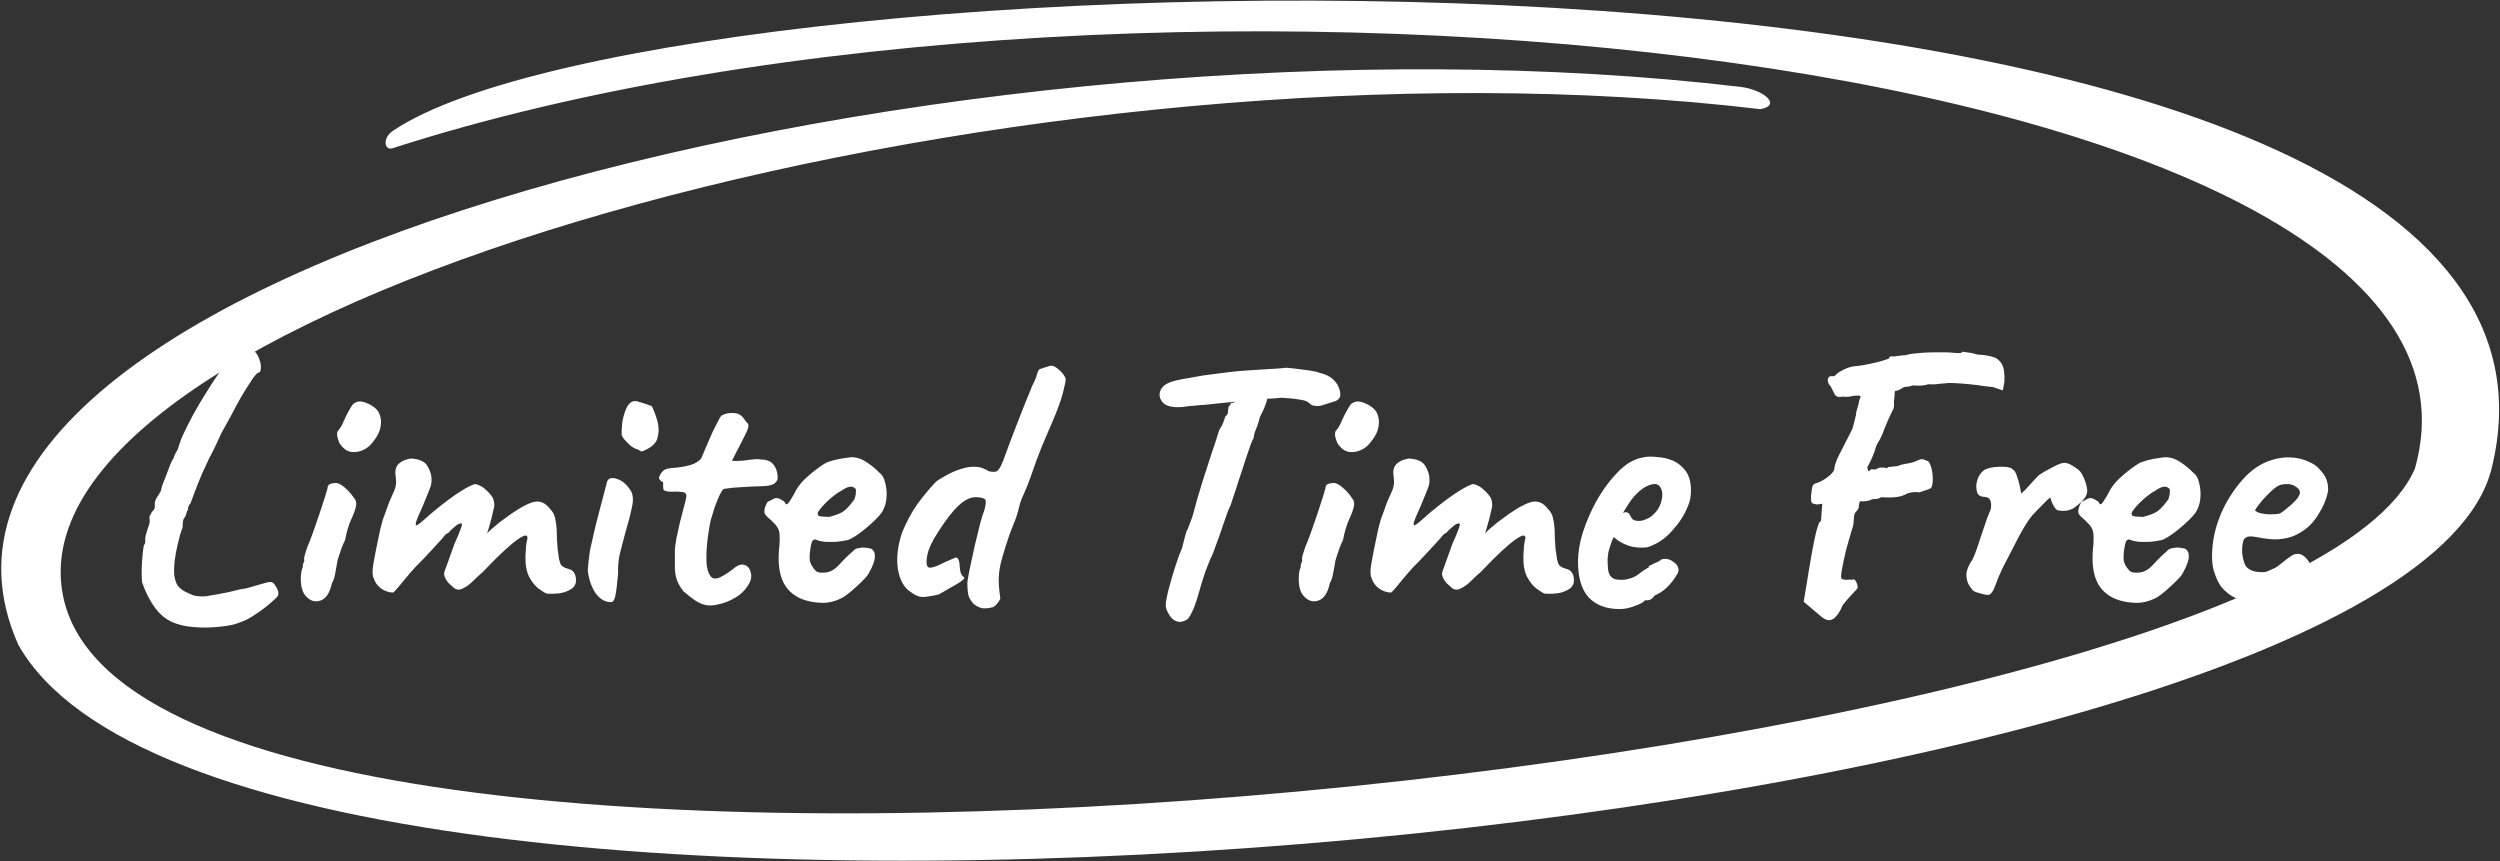 <svg width="1054" height="363" viewBox="0 0 1054 363" fill="none" xmlns="http://www.w3.org/2000/svg">
<rect x="0" y="0" width="1054" height="363" fill="#333333" stroke="none"/>
<path d="M7.75 271.891C102.407 439.186 1011.95 352.869 1050.44 197.587C1111.1 -47.126 283.534 -24.88 165.581 55.208C161.212 58.175 161.927 63.654 165.581 62.475C485.23 -40.601 1067.44 24.508 1018.12 197.587C961.241 329.436 29.368 423.761 25.59 242.228C23.102 122.703 440.315 10.122 742.125 46.013C751.149 44.53 744.045 38.044 734.149 36.669C410.512 -1.635 -63.684 112.277 7.75 271.891Z" fill="white"/>
<path d="M75.903 263.403C71.793 262.375 68.453 260.217 65.884 256.929C63.418 253.743 61.414 249.89 59.873 245.368C59.77 244.032 59.718 242.183 59.718 239.819C59.821 237.456 59.975 235.246 60.181 233.191C60.386 231.136 60.592 229.954 60.797 229.646C61.106 229.44 61.26 228.824 61.26 227.796C61.157 227.385 61.209 226.717 61.414 225.792C61.722 224.765 62.031 223.737 62.339 222.709C62.853 221.476 63.11 220.5 63.11 219.781C63.11 218.959 63.058 218.342 62.956 217.931C62.956 217.931 63.11 217.623 63.418 217.006C63.726 216.287 64.086 215.722 64.497 215.311C65.114 214.694 65.37 214.078 65.268 213.461C65.268 212.844 65.268 212.536 65.268 212.536C65.165 212.125 65.268 211.56 65.576 210.841C65.884 210.121 66.192 209.556 66.501 209.145C66.706 208.939 66.963 208.528 67.271 207.912C67.683 207.193 67.888 206.833 67.888 206.833C67.888 206.525 68.094 205.703 68.505 204.367C69.018 203.031 69.584 201.592 70.2 200.051C70.817 198.407 71.382 196.917 71.896 195.581C72.512 194.245 72.975 193.371 73.283 192.96V192.652C73.694 191.624 74.259 190.545 74.978 189.415C75.081 188.901 75.338 188.079 75.749 186.949C76.16 185.716 76.623 184.534 77.136 183.403C78.267 180.937 79.654 178.163 81.298 175.08C83.045 171.894 84.895 168.76 86.847 165.677C88.8 162.492 90.65 159.666 92.396 157.2C94.246 154.631 95.839 152.729 97.175 151.496C98.922 149.544 100.669 148.157 102.416 147.335C104.265 146.41 105.961 146.718 107.502 148.259C108.222 148.979 108.838 150.058 109.352 151.496C109.866 152.832 110.071 154.117 109.968 155.35C109.968 156.48 109.557 157.097 108.735 157.2C108.016 157.611 107.04 158.792 105.807 160.745C104.574 162.594 103.186 164.804 101.645 167.373C100.206 169.942 98.767 172.614 97.329 175.388C95.89 178.06 94.554 180.475 93.321 182.633C91.985 185.613 90.752 188.233 89.622 190.494C88.492 192.652 87.926 193.731 87.926 193.731C87.824 194.039 87.721 194.296 87.618 194.502C87.515 194.707 87.412 194.913 87.31 195.118C85.768 198.304 84.484 201.232 83.456 203.904C82.429 206.473 81.401 209.196 80.373 212.074C79.757 212.793 79.397 213.512 79.294 214.232C79.192 214.951 79.14 215.311 79.14 215.311C78.935 215.208 78.781 215.465 78.678 216.081C78.575 216.595 78.37 217.212 78.061 217.931C77.547 218.342 77.239 219.01 77.136 219.935C77.034 220.757 76.982 221.579 76.982 222.401C76.263 224.251 75.595 226.512 74.978 229.183C74.362 231.752 73.9 234.27 73.591 236.736C73.386 239.1 73.334 240.949 73.437 242.285C73.643 244.032 74.105 245.522 74.824 246.755C75.646 247.886 76.777 248.811 78.215 249.53C79.346 250.044 80.373 250.506 81.298 250.917C82.223 251.225 83.045 251.38 83.764 251.38C84.587 251.482 85.614 251.482 86.847 251.38C88.183 251.174 89.981 250.866 92.242 250.455H92.088C93.424 250.249 94.811 249.992 96.25 249.684C97.791 249.273 99.23 248.913 100.566 248.605C101.799 248.4 102.981 248.194 104.111 247.989C105.241 247.68 106.115 247.423 106.731 247.218C108.992 246.601 110.791 246.087 112.126 245.676C113.565 245.265 114.541 245.265 115.055 245.676C115.569 246.087 116.134 246.858 116.751 247.989C117.367 249.119 117.521 250.146 117.213 251.071C117.008 251.585 115.98 252.613 114.13 254.154C112.281 255.798 110.174 257.391 107.81 258.933C105.447 260.577 103.289 261.707 101.337 262.324C99.281 263.248 96.507 263.865 93.013 264.173C89.622 264.584 86.334 264.687 83.148 264.482C79.962 264.276 77.547 263.916 75.903 263.403ZM129.012 251.38C128.19 250.558 127.573 249.324 127.162 247.68C126.854 246.036 126.751 244.443 126.854 242.902C126.957 241.258 127.214 240.025 127.625 239.202C127.625 238.38 127.728 237.764 127.933 237.353C128.241 236.839 128.344 236.377 128.241 235.966C128.139 235.554 128.241 234.835 128.55 233.808C128.858 232.78 129.166 231.804 129.474 230.879C130.194 229.235 131.016 227.128 131.941 224.559C132.866 221.887 133.79 219.216 134.715 216.544C135.64 213.769 136.411 211.406 137.027 209.453C137.644 207.398 138.004 206.165 138.106 205.754C138.106 204.521 138.928 203.853 140.573 203.75C141.806 203.339 143.296 203.853 145.043 205.291C146.79 206.73 148.177 208.272 149.205 209.916C150.027 210.738 150.335 211.817 150.129 213.153C149.924 214.489 149.256 216.39 148.126 218.856C147.714 219.678 147.201 221.065 146.584 223.018C146.07 224.867 145.711 226.409 145.505 227.642C145.094 228.464 144.58 229.646 143.964 231.187C143.45 232.626 142.988 234.013 142.576 235.349C142.371 235.863 142.165 236.839 141.96 238.278C141.754 239.614 141.497 241.001 141.189 242.439C140.881 243.878 140.47 245.008 139.956 245.831C139.031 250.044 137.387 252.51 135.024 253.229C132.763 253.949 130.759 253.332 129.012 251.38ZM145.659 189.569C144.529 188.747 143.655 187.771 143.039 186.64C142.525 185.407 142.217 184.328 142.114 183.403C142.114 182.479 142.217 181.913 142.422 181.708C143.45 180.578 144.323 179.088 145.043 177.238C145.865 175.388 146.738 173.693 147.663 172.151C147.869 171.843 148.126 171.432 148.434 170.918C148.845 170.302 149.256 169.942 149.667 169.839C150.9 169.017 152.596 169.068 154.754 169.993C157.014 170.918 158.658 172.203 159.686 173.847C160.611 175.799 160.868 177.803 160.457 179.858C160.149 181.913 159.07 184.071 157.22 186.332C155.678 188.387 153.726 189.723 151.362 190.34C148.999 190.854 147.098 190.597 145.659 189.569ZM230.635 250.301C229.916 250.095 228.786 249.427 227.244 248.297C225.703 247.166 224.316 245.471 223.083 243.21C221.952 240.949 221.438 238.021 221.541 234.424C221.644 231.341 221.849 229.183 222.158 227.95C222.569 226.614 222.415 225.895 221.695 225.792C221.181 225.689 220.154 226.152 218.612 227.179C217.071 228.207 215.067 229.851 212.601 232.112C210.135 234.373 207.155 237.353 203.661 241.052C202.428 242.08 201.04 243.364 199.499 244.906C198.06 246.344 196.57 247.423 195.029 248.143C193.59 248.862 192.306 248.708 191.175 247.68L189.634 246.293C188.915 245.676 188.298 244.854 187.784 243.827C187.27 242.799 187.116 241.926 187.322 241.206L191.638 229.183C192.871 226.512 193.693 224.559 194.104 223.326C194.618 222.093 194.823 221.322 194.721 221.014C194.721 220.706 194.464 220.603 193.95 220.706C193.333 220.808 192.46 221.374 191.33 222.401C190.199 223.326 189.428 224.097 189.017 224.713C188.606 224.713 188.041 225.124 187.322 225.946C186.705 226.768 186.089 227.488 185.472 228.104C184.856 228.721 183.777 229.903 182.235 231.65C180.694 233.294 179.05 235.041 177.303 236.89C175.967 238.123 174.425 239.768 172.678 241.823C170.932 243.878 169.39 245.728 168.054 247.372C166.718 249.016 165.896 249.838 165.588 249.838C163.738 249.735 162.043 249.119 160.501 247.989C159.063 246.858 158.086 245.471 157.573 243.827C156.956 242.696 156.905 240.641 157.419 237.661C157.932 234.578 158.909 229.697 160.347 223.018C160.758 221.476 161.118 220.14 161.426 219.01C161.837 217.88 162.248 216.749 162.659 215.619C163.07 214.489 163.533 213.204 164.047 211.765C164.663 210.327 165.434 208.58 166.359 206.525C166.873 205.086 167.078 203.75 166.975 202.517C166.873 201.181 166.77 200.102 166.667 199.28C166.667 197.739 167.129 196.505 168.054 195.581C169.082 194.656 170.212 194.039 171.445 193.731C172.678 193.32 173.655 193.217 174.374 193.423C177.251 193.731 179.204 194.759 180.231 196.505C181.259 198.252 181.824 199.948 181.927 201.592C182.03 203.134 181.824 204.521 181.31 205.754C180.797 206.987 180.386 208.015 180.077 208.837L178.382 212.999C177.354 215.362 176.583 217.109 176.07 218.239C175.659 219.267 175.402 219.986 175.299 220.397C175.299 220.706 175.299 221.014 175.299 221.322C175.402 221.63 175.864 221.476 176.686 220.86C177.508 220.243 178.484 219.421 179.615 218.393C180.848 217.263 181.978 216.287 183.006 215.465C184.856 213.923 186.808 212.382 188.863 210.841C191.021 209.196 193.128 207.758 195.183 206.525C197.238 205.291 198.934 204.469 200.27 204.058C202.017 204.367 203.609 205.24 205.048 206.679C206.589 208.117 207.566 209.351 207.977 210.378C208.491 211.92 208.542 213.307 208.131 214.54C207.823 215.773 207.566 216.903 207.36 217.931C207.257 218.342 207.052 219.113 206.744 220.243C206.435 221.374 206.127 222.453 205.819 223.48C205.51 224.405 205.356 224.867 205.356 224.867C205.356 224.867 205.665 224.559 206.281 223.943C206.898 223.326 207.72 222.607 208.747 221.785C209.775 220.86 210.803 220.038 211.83 219.318C216.968 215.413 221.027 212.947 224.007 211.92C227.09 210.789 229.711 211.663 231.869 214.54C233.102 215.67 233.872 217.212 234.181 219.164C234.592 221.117 234.797 223.737 234.797 227.025C234.9 228.361 235.003 229.851 235.106 231.495C235.311 233.14 235.517 234.578 235.722 235.811C236.03 237.045 236.287 237.815 236.493 238.123C236.801 238.535 237.366 238.946 238.188 239.357C239.01 239.665 239.781 239.922 240.5 240.127C241.939 240.847 242.71 242.183 242.813 244.135C243.018 245.985 242.299 247.423 240.655 248.451C239.113 249.376 237.469 249.941 235.722 250.146C234.078 250.352 232.382 250.403 230.635 250.301ZM257.508 253.846C255.041 253.846 252.884 252.561 251.034 249.992C249.287 247.321 248.208 244.135 247.797 240.436C247.9 239.614 248.002 238.432 248.105 236.89C248.311 235.349 248.516 233.756 248.722 232.112C249.133 230.16 249.698 227.642 250.417 224.559C251.137 221.476 251.907 218.393 252.729 215.311C253.551 212.125 254.271 209.402 254.887 207.141C255.504 204.778 255.864 203.39 255.966 202.979C256.583 201.541 257.97 201.181 260.128 201.9C262.286 202.62 264.136 204.161 265.677 206.525C266.294 207.347 266.653 208.323 266.756 209.453C266.962 210.584 266.808 212.228 266.294 214.386C265.883 216.544 265.061 219.729 263.828 223.943C262.697 228.053 261.824 231.393 261.207 233.962C260.693 236.428 260.488 239.048 260.591 241.823C260.18 246.55 259.768 249.787 259.357 251.534C258.946 253.178 258.33 253.949 257.508 253.846ZM271.689 189.877C271.278 190.186 270.867 190.34 270.456 190.34C270.147 190.237 269.582 189.929 268.76 189.415C268.041 189.312 267.116 188.85 265.985 188.028C264.958 187.103 264.033 186.178 263.211 185.253C262.492 184.328 262.132 183.763 262.132 183.558C262.029 182.53 262.081 180.886 262.286 178.625C262.594 176.364 263.16 174.258 263.982 172.305C264.906 170.25 266.14 169.171 267.681 169.068C268.092 169.068 268.966 169.274 270.301 169.685C271.74 170.096 273.23 170.61 274.772 171.226C275.594 172.768 276.364 174.772 277.084 177.238C277.803 179.704 277.854 182.119 277.238 184.482C276.724 186.743 274.874 188.542 271.689 189.877ZM296.858 254.925C295.42 254.514 293.981 253.794 292.542 252.767C291.104 251.739 289.614 250.558 288.072 249.222C286.839 247.577 285.966 246.087 285.452 244.752C284.938 243.313 284.63 241.669 284.527 239.819C284.527 237.867 284.527 235.4 284.527 232.42C284.527 231.187 284.732 229.44 285.143 227.179C285.657 224.919 286.171 222.555 286.685 220.089C287.301 217.623 287.867 215.465 288.38 213.615C288.894 211.663 289.203 210.378 289.305 209.762C289.614 208.426 289.1 207.655 287.764 207.449C286.428 207.244 284.938 207.193 283.294 207.295C281.752 207.295 280.725 207.141 280.211 206.833C279.8 206.73 279.594 206.216 279.594 205.291C279.594 204.264 279.594 203.75 279.594 203.75C279.594 203.339 279.389 203.082 278.978 202.979C278.567 202.774 278.207 202.414 277.899 201.9C277.693 201.489 277.95 200.719 278.67 199.588C279.389 198.458 280.314 197.79 281.444 197.584C282.369 197.379 283.756 197.225 285.606 197.122C287.456 196.917 289.305 196.557 291.155 196.043C293.107 195.426 294.597 194.502 295.625 193.269C296.55 191.008 297.578 188.593 298.708 186.024C299.838 183.352 300.917 181.04 301.945 179.088C302.972 177.032 303.692 175.748 304.103 175.234C305.85 174.309 307.648 173.95 309.498 174.155C311.347 174.258 312.786 175.131 313.814 176.775C314.327 177.495 314.739 178.009 315.047 178.317C315.458 178.625 315.612 179.088 315.509 179.704C315.509 180.321 315.098 181.451 314.276 183.095C313.557 184.637 312.324 187.051 310.577 190.34C310.063 191.367 309.6 192.292 309.189 193.114C308.778 193.834 308.573 194.193 308.573 194.193C308.984 194.296 309.6 194.347 310.423 194.347C311.245 194.347 312.272 194.296 313.505 194.193C314.636 193.988 315.869 193.834 317.205 193.731C318.541 193.525 319.722 193.525 320.75 193.731C323.114 193.731 324.86 194.399 325.991 195.735C327.121 197.071 327.738 198.766 327.84 200.821C328.046 201.952 327.635 202.928 326.607 203.75C325.58 204.572 323.679 204.983 320.904 204.983C319.979 204.983 318.643 205.035 316.896 205.137C315.15 205.24 313.351 205.343 311.502 205.446C309.652 205.548 308.059 205.703 306.723 205.908C305.49 206.011 304.874 206.165 304.874 206.37C304.565 206.576 304.051 207.398 303.332 208.837C302.716 210.173 302.048 211.817 301.328 213.769C300.712 215.722 300.147 217.571 299.633 219.318C298.913 222.812 298.4 226.203 298.091 229.492C297.783 232.78 297.732 235.657 297.937 238.123C298.245 240.487 298.862 242.183 299.787 243.21C300.712 244.135 302.099 244.135 303.949 243.21C305.901 242.183 307.699 241.001 309.344 239.665C311.193 238.123 312.786 237.661 314.122 238.278C315.458 238.791 316.28 239.922 316.588 241.669C316.999 243.313 316.537 245.111 315.201 247.064C313.968 249.016 312.221 250.66 309.96 251.996C307.699 253.332 305.387 254.257 303.024 254.771C300.66 255.387 298.605 255.439 296.858 254.925ZM338.176 252.613C334.169 250.969 331.394 248.297 329.853 244.597C328.311 240.898 327.9 235.966 328.62 229.8C328.825 226.614 328.722 224.508 328.311 223.48C327.9 222.35 327.13 221.271 325.999 220.243C325.691 219.832 324.972 219.164 323.841 218.239C322.711 217.212 322.197 216.441 322.3 215.927C322.197 215.208 322.351 214.334 322.762 213.307C323.173 212.176 323.533 211.56 323.841 211.457C324.561 211.149 325.28 210.789 325.999 210.378C326.821 209.967 327.438 209.864 327.849 210.07C328.26 210.07 328.877 210.327 329.699 210.841C330.623 211.354 331.086 211.817 331.086 212.228C331.497 212.947 332.113 212.639 332.936 211.303C333.86 209.967 334.837 208.272 335.864 206.216C336.892 204.572 338.176 203.031 339.718 201.592C341.259 200.153 342.801 198.869 344.342 197.739C345.986 196.505 347.373 195.581 348.504 194.964C349.018 194.759 349.994 194.45 351.432 194.039C352.974 193.628 354.567 193.32 356.211 193.114C357.855 192.806 359.088 192.703 359.91 192.806C361.76 192.909 363.712 193.68 365.768 195.118C367.823 196.557 369.416 197.893 370.546 199.126C371.882 200.051 372.755 201.489 373.166 203.442C373.68 205.291 373.886 207.244 373.783 209.299C373.68 211.354 373.269 213.101 372.55 214.54C372.241 215.568 371.163 217.006 369.313 218.856C367.463 220.706 365.408 222.504 363.147 224.251C360.989 225.895 359.14 227.025 357.598 227.642C356.262 227.95 354.669 228.207 352.82 228.413C350.97 228.515 349.223 228.515 347.579 228.413C346.038 228.207 344.959 227.95 344.342 227.642C343.623 227.231 343.006 227.385 342.492 228.104C342.081 228.721 341.722 230.468 341.413 233.345C341.311 234.475 341.311 235.452 341.413 236.274C341.619 237.096 341.824 237.712 342.03 238.123C342.749 239.357 343.469 240.281 344.188 240.898C344.907 241.412 346.243 241.566 348.196 241.36C350.148 241.155 352.1 239.973 354.053 237.815C356.108 235.554 357.958 233.756 359.602 232.42C360.013 231.701 360.886 231.239 362.222 231.033C363.661 230.725 365.357 230.827 367.309 231.341C368.439 232.061 368.953 233.191 368.85 234.732C368.85 236.274 368.028 238.535 366.384 241.515C366.076 242.234 365.202 243.313 363.764 244.752C362.428 246.087 360.938 247.475 359.294 248.913C357.752 250.249 356.468 251.225 355.44 251.842C352.357 253.486 349.326 254.257 346.346 254.154C343.366 254.051 340.643 253.538 338.176 252.613ZM349.583 217.931C351.124 217.52 352.409 217.109 353.436 216.698C354.567 216.287 355.646 215.619 356.673 214.694C357.701 213.769 358.883 212.382 360.219 210.532C360.63 209.402 360.835 208.426 360.835 207.604C360.938 206.782 360.886 206.268 360.681 206.062C359.859 205.24 358.934 204.983 357.906 205.291C356.982 205.497 355.954 206.011 354.824 206.833C354.104 207.141 353.077 207.809 351.741 208.837C350.508 209.762 349.275 210.841 348.041 212.074C346.911 213.204 345.986 214.283 345.267 215.311C344.65 216.235 344.548 216.801 344.959 217.006C344.753 217.417 345.318 217.674 346.654 217.777C348.093 217.88 349.069 217.931 349.583 217.931ZM418.944 255.85C417.813 256.261 416.529 256.466 415.09 256.466C413.754 256.569 412.213 255.952 410.466 254.617C409.438 253.486 408.719 252.304 408.308 251.071C408 249.838 407.846 247.937 407.846 245.368C408.051 243.827 408.462 241.617 409.079 238.74C409.695 235.76 410.363 232.677 411.083 229.492C411.905 226.203 412.624 223.275 413.241 220.706C413.96 218.034 414.525 216.235 414.936 215.311C415.655 212.844 415.81 211.303 415.399 210.686C414.987 210.07 413.754 209.71 411.699 209.607C409.336 209.505 406.869 210.635 404.3 212.999C401.731 215.362 398.803 219.113 395.514 224.251C393.048 228.053 391.558 231.187 391.044 233.653C390.53 236.017 390.479 237.661 390.89 238.586C391.096 238.997 391.455 239.254 391.969 239.357C392.586 239.357 393.305 239.202 394.127 238.894C395.052 238.586 396.028 238.175 397.056 237.661C397.775 237.25 398.649 236.839 399.676 236.428C400.807 235.914 401.885 235.452 402.913 235.041C403.53 235.041 403.941 235.4 404.146 236.12C404.455 236.839 404.609 237.712 404.609 238.74C404.609 239.151 404.711 239.922 404.917 241.052C405.225 242.183 405.739 242.953 406.458 243.364C406.869 243.775 405.996 244.649 403.838 245.985C401.783 247.218 399.111 248.759 395.823 250.609C392.74 251.328 390.428 251.688 388.886 251.688C387.448 251.688 385.855 251.02 384.108 249.684C381.231 247.937 379.381 244.7 378.559 239.973C377.84 235.246 378.456 230.005 380.409 224.251C382.361 219.627 384.519 215.67 386.882 212.382C389.349 208.991 391.918 205.908 394.589 203.134C395.001 202.722 396.285 201.9 398.443 200.667C400.601 199.434 402.81 198.458 405.071 197.739C407.64 196.917 409.798 196.608 411.545 196.814C413.395 196.917 415.142 197.533 416.786 198.663C418.635 199.074 419.869 199.023 420.485 198.509C421.204 197.995 422.027 196.557 422.951 194.193C424.801 189.055 426.754 183.866 428.809 178.625C430.864 173.282 433.022 167.887 435.283 162.44C436.31 160.488 436.927 158.998 437.132 157.97C437.441 156.84 437.8 156.069 438.211 155.658L442.527 154.271C443.658 153.963 444.942 154.476 446.381 155.812C447.922 157.148 448.898 158.433 449.309 159.666C449.309 160.591 448.898 162.646 448.076 165.831C447.254 168.914 445.918 172.614 444.069 176.93C442.425 180.732 440.78 184.585 439.136 188.49C437.595 192.292 436.105 196.351 434.666 200.667C433.536 203.853 432.508 206.422 431.583 208.374C430.658 210.327 430.042 212.022 429.734 213.461C429.117 216.133 428.346 218.548 427.421 220.706C426.599 222.761 426.034 224.199 425.726 225.022C424.39 228.926 423.362 232.163 422.643 234.732C421.924 237.199 421.461 239.357 421.256 241.206C421.05 242.953 420.999 244.7 421.102 246.447C421.204 248.091 421.41 249.992 421.718 252.15C421.718 252.561 421.41 253.178 420.793 254C420.28 254.719 419.663 255.336 418.944 255.85ZM497.792 262.169C495.942 262.272 494.401 261.399 493.167 259.549C491.934 257.699 491.369 256.158 491.472 254.925C491.575 253.281 492.037 250.917 492.859 247.834C493.681 244.752 494.606 241.617 495.634 238.432C496.661 235.246 497.586 232.729 498.408 230.879C498.819 229.235 499.179 227.796 499.487 226.563C499.898 225.227 500.155 224.354 500.258 223.943C500.566 223.531 501.029 222.453 501.645 220.706C502.364 218.959 502.93 217.263 503.341 215.619C503.546 214.797 503.957 213.255 504.574 210.995C505.293 208.631 506.115 205.908 507.04 202.825C508.068 199.742 509.044 196.711 509.969 193.731C510.996 190.751 511.87 188.13 512.589 185.87C513.308 183.609 513.771 182.119 513.976 181.4C514.798 180.167 515.415 178.985 515.826 177.854C516.237 176.724 516.494 175.953 516.597 175.542C517.213 175.131 517.573 174.617 517.676 174.001C517.779 173.282 517.83 172.716 517.83 172.305C517.83 171.792 517.984 171.381 518.292 171.072C518.703 170.764 518.909 170.404 518.909 169.993C519.32 169.685 519.577 169.634 519.68 169.839C519.782 170.045 520.091 169.89 520.604 169.377L521.375 164.136L535.094 163.982C534.888 165.215 534.58 166.756 534.169 168.606C533.758 170.353 532.782 172.716 531.24 175.696C530.726 177.752 530.11 179.601 529.39 181.246C528.774 182.89 528.517 183.969 528.62 184.482C528.414 184.688 527.952 185.716 527.233 187.565C526.616 189.415 525.845 191.676 524.92 194.347C524.098 197.019 523.225 199.691 522.3 202.363C521.478 205.035 520.707 207.398 519.988 209.453C519.371 211.406 518.96 212.639 518.755 213.153C517.933 214.797 517.008 217.212 515.98 220.397C514.953 223.583 513.411 227.899 511.356 233.345C510.534 234.989 509.506 237.456 508.273 240.744C507.143 244.032 506.218 247.012 505.499 249.684C504.368 253.692 503.341 256.569 502.416 258.316C501.594 260.063 500.823 261.09 500.104 261.399C499.384 261.81 498.614 262.067 497.792 262.169ZM499.179 171.535C494.966 171.946 492.088 171.432 490.547 169.993C489.108 168.555 488.595 167.013 489.006 165.369C489.314 164.136 490.033 163.108 491.164 162.286C492.397 161.361 494.606 160.591 497.792 159.974C498.922 159.769 500.361 159.512 502.108 159.203C503.957 158.895 505.704 158.587 507.348 158.279C510.739 157.867 513.514 157.508 515.672 157.2C517.933 156.891 520.245 156.634 522.608 156.429C524.972 156.223 527.952 156.018 531.548 155.812C534.529 155.607 537.046 155.453 539.101 155.35C541.259 155.144 542.338 155.042 542.338 155.042C542.647 155.042 543.726 155.144 545.575 155.35C547.425 155.555 549.429 155.812 551.587 156.121C553.745 156.429 555.338 156.789 556.365 157.2C558.729 157.713 560.63 158.638 562.068 159.974C563.507 161.31 564.432 162.851 564.843 164.598C565.151 165.831 565.151 166.808 564.843 167.527C564.535 168.144 563.969 168.657 563.147 169.068C560.784 169.788 558.831 170.404 557.29 170.918C555.851 171.329 554.413 171.278 552.974 170.764C552.46 170.25 551.844 169.788 551.124 169.377C550.508 168.966 549.377 168.657 547.733 168.452C546.192 168.144 543.726 167.887 540.334 167.681C537.457 167.989 534.94 168.144 532.782 168.144C530.624 168.144 529.545 168.4 529.545 168.914L520.45 169.377L512.897 170.147C511.87 170.25 510.431 170.404 508.581 170.61C506.732 170.713 504.933 170.867 503.187 171.072C501.44 171.175 500.104 171.329 499.179 171.535ZM549.738 251.38C548.916 250.558 548.3 249.324 547.889 247.68C547.58 246.036 547.478 244.443 547.58 242.902C547.683 241.258 547.94 240.025 548.351 239.202C548.351 238.38 548.454 237.764 548.659 237.353C548.968 236.839 549.07 236.377 548.968 235.966C548.865 235.554 548.968 234.835 549.276 233.808C549.584 232.78 549.892 231.804 550.201 230.879C550.92 229.235 551.742 227.128 552.667 224.559C553.592 221.887 554.517 219.216 555.442 216.544C556.366 213.769 557.137 211.406 557.754 209.453C558.37 207.398 558.73 206.165 558.833 205.754C558.833 204.521 559.655 203.853 561.299 203.75C562.532 203.339 564.022 203.853 565.769 205.291C567.516 206.73 568.903 208.272 569.931 209.916C570.753 210.738 571.061 211.817 570.856 213.153C570.65 214.489 569.982 216.39 568.852 218.856C568.441 219.678 567.927 221.065 567.31 223.018C566.797 224.867 566.437 226.409 566.231 227.642C565.82 228.464 565.307 229.646 564.69 231.187C564.176 232.626 563.714 234.013 563.303 235.349C563.097 235.863 562.892 236.839 562.686 238.278C562.481 239.614 562.224 241.001 561.915 242.439C561.607 243.878 561.196 245.008 560.682 245.831C559.757 250.044 558.113 252.51 555.75 253.229C553.489 253.949 551.485 253.332 549.738 251.38ZM566.386 189.569C565.255 188.747 564.382 187.771 563.765 186.64C563.251 185.407 562.943 184.328 562.84 183.403C562.84 182.479 562.943 181.913 563.149 181.708C564.176 180.578 565.05 179.088 565.769 177.238C566.591 175.388 567.464 173.693 568.389 172.151C568.595 171.843 568.852 171.432 569.16 170.918C569.571 170.302 569.982 169.942 570.393 169.839C571.626 169.017 573.322 169.068 575.48 169.993C577.741 170.918 579.385 172.203 580.412 173.847C581.337 175.799 581.594 177.803 581.183 179.858C580.875 181.913 579.796 184.071 577.946 186.332C576.405 188.387 574.452 189.723 572.089 190.34C569.725 190.854 567.824 190.597 566.386 189.569ZM651.362 250.301C650.642 250.095 649.512 249.427 647.971 248.297C646.429 247.166 645.042 245.471 643.809 243.21C642.678 240.949 642.165 238.021 642.267 234.424C642.37 231.341 642.576 229.183 642.884 227.95C643.295 226.614 643.141 225.895 642.421 225.792C641.908 225.689 640.88 226.152 639.339 227.179C637.797 228.207 635.793 229.851 633.327 232.112C630.861 234.373 627.881 237.353 624.387 241.052C623.154 242.08 621.767 243.364 620.225 244.906C618.787 246.344 617.297 247.423 615.755 248.143C614.316 248.862 613.032 248.708 611.902 247.68L610.36 246.293C609.641 245.676 609.024 244.854 608.51 243.827C607.997 242.799 607.843 241.926 608.048 241.206L612.364 229.183C613.597 226.512 614.419 224.559 614.83 223.326C615.344 222.093 615.55 221.322 615.447 221.014C615.447 220.706 615.19 220.603 614.676 220.706C614.06 220.808 613.186 221.374 612.056 222.401C610.925 223.326 610.155 224.097 609.744 224.713C609.333 224.713 608.767 225.124 608.048 225.946C607.431 226.768 606.815 227.488 606.198 228.104C605.582 228.721 604.503 229.903 602.961 231.65C601.42 233.294 599.776 235.041 598.029 236.89C596.693 238.123 595.152 239.768 593.405 241.823C591.658 243.878 590.116 245.728 588.78 247.372C587.445 249.016 586.622 249.838 586.314 249.838C584.465 249.735 582.769 249.119 581.228 247.989C579.789 246.858 578.813 245.471 578.299 243.827C577.682 242.696 577.631 240.641 578.145 237.661C578.659 234.578 579.635 229.697 581.073 223.018C581.484 221.476 581.844 220.14 582.152 219.01C582.563 217.88 582.974 216.749 583.386 215.619C583.797 214.489 584.259 213.204 584.773 211.765C585.389 210.327 586.16 208.58 587.085 206.525C587.599 205.086 587.804 203.75 587.701 202.517C587.599 201.181 587.496 200.102 587.393 199.28C587.393 197.739 587.856 196.505 588.78 195.581C589.808 194.656 590.938 194.039 592.172 193.731C593.405 193.32 594.381 193.217 595.1 193.423C597.978 193.731 599.93 194.759 600.958 196.505C601.985 198.252 602.55 199.948 602.653 201.592C602.756 203.134 602.55 204.521 602.037 205.754C601.523 206.987 601.112 208.015 600.803 208.837L599.108 212.999C598.08 215.362 597.31 217.109 596.796 218.239C596.385 219.267 596.128 219.986 596.025 220.397C596.025 220.706 596.025 221.014 596.025 221.322C596.128 221.63 596.59 221.476 597.412 220.86C598.234 220.243 599.211 219.421 600.341 218.393C601.574 217.263 602.705 216.287 603.732 215.465C605.582 213.923 607.534 212.382 609.589 210.841C611.747 209.196 613.854 207.758 615.909 206.525C617.964 205.291 619.66 204.469 620.996 204.058C622.743 204.367 624.336 205.24 625.774 206.679C627.316 208.117 628.292 209.351 628.703 210.378C629.217 211.92 629.268 213.307 628.857 214.54C628.549 215.773 628.292 216.903 628.086 217.931C627.984 218.342 627.778 219.113 627.47 220.243C627.162 221.374 626.853 222.453 626.545 223.48C626.237 224.405 626.083 224.867 626.083 224.867C626.083 224.867 626.391 224.559 627.007 223.943C627.624 223.326 628.446 222.607 629.474 221.785C630.501 220.86 631.529 220.038 632.556 219.318C637.694 215.413 641.754 212.947 644.734 211.92C647.816 210.789 650.437 211.663 652.595 214.54C653.828 215.67 654.599 217.212 654.907 219.164C655.318 221.117 655.523 223.737 655.523 227.025C655.626 228.361 655.729 229.851 655.832 231.495C656.037 233.14 656.243 234.578 656.448 235.811C656.757 237.045 657.013 237.815 657.219 238.123C657.527 238.535 658.092 238.946 658.915 239.357C659.737 239.665 660.507 239.922 661.227 240.127C662.665 240.847 663.436 242.183 663.539 244.135C663.744 245.985 663.025 247.423 661.381 248.451C659.839 249.376 658.195 249.941 656.448 250.146C654.804 250.352 653.109 250.403 651.362 250.301ZM682.858 256.775C677.206 256.775 672.839 255.13 669.756 251.842C666.776 248.554 665.286 243.518 665.286 236.736C665.286 233.037 665.954 228.978 667.29 224.559C668.729 220.14 670.578 215.824 672.839 211.611C675.203 207.398 677.772 203.75 680.546 200.667C683.321 197.482 686.095 195.272 688.87 194.039C689.897 193.525 690.976 193.166 692.107 192.96C693.34 192.652 694.521 192.498 695.652 192.498C696.885 192.498 698.221 192.601 699.66 192.806C701.201 192.909 702.64 193.217 703.975 193.731C706.339 194.45 708.394 195.838 710.141 197.893C711.991 199.948 712.916 202.928 712.916 206.833C712.916 207.861 712.813 208.991 712.607 210.224C712.402 211.354 712.042 212.485 711.528 213.615C710.192 217.006 708.137 220.243 705.363 223.326C702.691 226.409 699.865 228.567 696.885 229.8C696.063 230.211 695.241 230.519 694.419 230.725C693.699 230.827 692.929 230.879 692.107 230.879C689.949 230.879 687.996 230.571 686.249 229.954C684.605 229.337 683.064 228.515 681.625 227.488L680.392 226.409L679.621 227.95C678.902 229.903 678.388 231.547 678.08 232.883C677.874 234.219 677.772 235.195 677.772 235.811C677.772 237.045 677.823 238.329 677.926 239.665C678.028 240.898 678.337 241.926 678.851 242.748C679.262 243.262 679.775 243.673 680.392 243.981C681.111 244.289 681.985 244.443 683.012 244.443C683.629 244.443 684.194 244.443 684.708 244.443C685.324 244.341 685.838 244.238 686.249 244.135C688.099 243.724 689.589 243.056 690.719 242.131C691.952 241.104 693.237 240.23 694.573 239.511L695.189 239.202L695.035 238.74C696.782 237.815 697.964 237.25 698.581 237.045C699.197 236.736 699.66 236.479 699.968 236.274C700.379 235.863 700.841 235.657 701.355 235.657C702.794 235.452 704.181 235.863 705.517 236.89C706.956 237.815 707.675 238.997 707.675 240.436C707.675 241.052 707.212 242.028 706.288 243.364C705.465 244.7 704.387 246.036 703.051 247.372C701.817 248.605 700.533 249.581 699.197 250.301C698.889 250.403 698.581 250.558 698.272 250.763C697.964 250.866 697.656 251.02 697.347 251.225H697.502C696.577 252.459 695.652 253.075 694.727 253.075H693.494C693.083 253.794 691.747 254.565 689.486 255.387C687.225 256.312 685.016 256.775 682.858 256.775ZM690.873 219.627C691.798 219.627 692.62 219.472 693.34 219.164C694.162 218.856 694.933 218.496 695.652 218.085C698.118 216.338 699.711 214.078 700.43 211.303C701.15 208.528 700.893 206.422 699.66 204.983C699.454 204.675 699.197 204.469 698.889 204.367C698.581 204.161 698.221 204.058 697.81 204.058C696.679 204.058 695.395 204.418 693.956 205.137C692.62 205.857 691.285 206.884 689.949 208.22C688.613 209.556 687.38 211.149 686.249 212.999L684.245 216.235C684.451 216.133 684.605 216.081 684.708 216.081C684.913 215.979 685.068 215.927 685.17 215.927C686.095 215.927 686.712 216.235 687.02 216.852C687.328 217.469 687.688 218.085 688.099 218.702C688.613 219.318 689.538 219.627 690.873 219.627ZM760.418 253.692L761.651 246.447C762.37 241.823 763.089 237.507 763.809 233.499C764.528 229.492 765.196 226.255 765.812 223.788C766.532 221.322 766.994 220.089 767.2 220.089C767.611 219.883 767.816 219.472 767.816 218.856C767.816 218.137 767.868 217.263 767.97 216.235L768.279 212.382L765.967 212.69C764.733 212.485 764.014 212.228 763.809 211.92C763.603 211.611 763.5 210.686 763.5 209.145C763.603 208.117 763.757 206.987 763.963 205.754C764.168 204.521 764.733 203.853 765.658 203.75C767.302 203.236 768.998 202.311 770.745 200.976C772.595 199.537 773.468 198.304 773.365 197.276C773.468 196.454 773.828 195.272 774.444 193.731C775.164 192.19 776.089 190.34 777.219 188.182C778.349 185.921 779.582 183.506 780.918 180.937C781.329 179.601 781.689 178.265 781.997 176.93C782.408 175.491 782.614 174.412 782.614 173.693C782.819 172.871 783.076 171.946 783.385 170.918C783.693 169.89 783.847 169.171 783.847 168.76C784.463 167.63 784.566 167.013 784.155 166.91C783.744 166.705 782.768 166.705 781.227 166.91C781.227 166.91 780.764 167.013 779.839 167.219C778.914 167.321 777.887 167.321 776.756 167.219C775.112 167.63 773.982 167.219 773.365 165.986C772.749 164.752 772.235 163.725 771.824 162.903C770.899 161.978 770.488 161.002 770.591 159.974C770.796 158.946 771.362 158.484 772.286 158.587C772.8 158.69 773.211 158.638 773.52 158.433C773.931 158.124 774.342 157.765 774.753 157.354C775.164 156.943 776.14 156.377 777.681 155.658C779.223 154.836 781.124 154.374 783.385 154.271C784.412 154.168 785.902 153.911 787.855 153.5C789.91 153.089 791.811 152.627 793.558 152.113C795.305 151.599 796.281 151.239 796.486 151.034C796.486 150.52 796.743 150.263 797.257 150.263C797.874 150.263 798.388 150.263 798.799 150.263C799.21 150.16 799.98 150.058 801.111 149.955C802.344 149.749 803.115 149.698 803.423 149.801C804.245 149.39 806.043 149.081 808.818 148.876C811.592 148.568 815.805 148.465 821.457 148.568C823.101 148.67 824.489 148.773 825.619 148.876C826.749 148.876 827.315 148.67 827.315 148.259C827.315 148.259 827.983 148.362 829.318 148.568C830.654 148.67 832.144 148.979 833.789 149.493C836.255 149.595 838.31 149.904 839.954 150.417C841.701 150.828 843.037 151.856 843.962 153.5C844.887 155.042 845.246 157.559 845.041 161.053L844.424 164.598L840.262 163.211C839.44 163.108 838.105 162.954 836.255 162.749C834.405 162.44 832.401 162.183 830.243 161.978C828.085 161.772 826.03 161.618 824.078 161.515C822.125 161.413 820.687 161.464 819.762 161.67C818.734 161.67 817.655 161.772 816.525 161.978C815.394 162.081 814.264 162.081 813.134 161.978C811.695 162.389 810.308 162.594 808.972 162.594C807.739 162.594 806.917 162.543 806.506 162.44C805.478 162.851 804.553 163.057 803.731 163.057C803.012 163.057 802.344 163.314 801.727 163.828C801.727 163.828 801.419 163.982 800.802 164.29C800.289 164.598 799.826 164.752 799.415 164.752C799.004 164.65 798.799 164.958 798.799 165.677C798.799 166.397 798.696 167.527 798.49 169.068C798.593 170.507 798.542 171.535 798.336 172.151C798.131 172.665 797.72 173.538 797.103 174.772C796.486 175.902 795.51 178.163 794.174 181.554C793.558 183.301 792.838 184.842 792.016 186.178C791.194 187.514 790.681 188.747 790.475 189.877C789.345 192.96 788.266 195.324 787.238 196.968C787.444 197.995 787.598 198.561 787.7 198.663C787.906 198.663 788.368 198.355 789.088 197.739C789.91 198.047 790.578 198.047 791.092 197.739C791.708 197.43 792.222 197.225 792.633 197.122C793.044 197.122 793.455 197.122 793.866 197.122C794.38 197.122 794.996 197.225 795.716 197.43C795.613 197.019 796.024 196.814 796.949 196.814C797.874 196.711 798.901 196.608 800.032 196.505C801.162 195.992 802.549 195.632 804.194 195.426C805.94 195.118 807.174 194.759 807.893 194.347C809.023 193.834 809.794 193.577 810.205 193.577C810.719 193.577 811.644 193.885 812.98 194.502C813.699 195.426 814.213 196.711 814.521 198.355C814.829 199.999 814.932 201.592 814.829 203.134C814.726 204.572 814.418 205.497 813.904 205.908C813.904 205.908 813.391 206.114 812.363 206.525C811.335 206.833 810.256 207.193 809.126 207.604C807.996 207.398 806.917 207.398 805.889 207.604C804.861 207.809 804.142 208.015 803.731 208.22C801.573 209.556 798.028 210.018 793.095 209.607C792.376 210.121 791.503 210.378 790.475 210.378C789.55 210.378 788.831 210.584 788.317 210.995C788.009 210.995 787.392 211.097 786.467 211.303C785.645 211.406 785.029 211.406 784.618 211.303C784.207 211.303 783.95 211.611 783.847 212.228C783.744 212.742 783.693 213.204 783.693 213.615C783.693 214.026 783.539 214.437 783.23 214.848C782.922 215.259 782.768 215.465 782.768 215.465C782.151 216.081 781.792 216.749 781.689 217.469C781.689 217.469 781.638 218.085 781.535 219.318C781.535 220.551 781.278 221.887 780.764 223.326C779.942 225.998 779.12 228.875 778.298 231.958C777.579 234.938 777.013 237.558 776.602 239.819C776.191 242.08 776.089 243.416 776.294 243.827C776.705 244.238 777.424 244.443 778.452 244.443C779.582 244.341 780.404 244.341 780.918 244.443C781.432 244.032 781.894 244.186 782.306 244.906C782.819 245.625 783.128 246.55 783.23 247.68C783.128 248.091 782.306 249.067 780.764 250.609C779.325 252.15 778.041 253.64 776.911 255.079C775.575 258.265 774.136 260.268 772.595 261.09C771.156 261.913 769.409 261.399 767.354 259.549L760.418 253.692ZM838.579 250.763C838.271 250.866 837.603 250.814 836.575 250.609C835.65 250.403 834.674 250.146 833.646 249.838C832.722 249.53 832.156 249.273 831.951 249.067C831.54 248.656 830.975 247.937 830.255 246.91C829.536 245.779 829.125 244.289 829.022 242.439C829.022 240.59 829.896 238.38 831.643 235.811C832.156 234.784 832.773 233.242 833.492 231.187C834.212 229.132 834.931 226.974 835.65 224.713C836.472 222.35 837.192 220.243 837.808 218.393C838.528 216.544 839.041 215.259 839.35 214.54C839.555 212.793 839.452 211.56 839.041 210.841C838.733 210.018 837.86 209.556 836.421 209.453C835.393 209.453 834.571 209.094 833.955 208.374C833.441 207.655 833.184 206.37 833.184 204.521C833.39 203.082 833.749 201.849 834.263 200.821C834.88 199.691 835.702 198.766 836.729 198.047C837.757 197.533 839.041 197.173 840.583 196.968C842.227 196.762 843.82 196.711 845.361 196.814C846.903 196.917 847.982 197.276 848.598 197.893C849.317 198.304 849.883 199.229 850.294 200.667C850.807 202.003 851.219 203.39 851.527 204.829C851.835 206.268 852.041 207.347 852.143 208.066C853.171 207.244 854.301 206.114 855.534 204.675C856.87 203.134 858.206 201.695 859.542 200.359C861.186 199.229 863.139 198.098 865.399 196.968C867.66 195.735 869.304 195.118 870.332 195.118C871.462 195.118 872.85 195.683 874.494 196.814C876.138 197.841 877.166 198.766 877.577 199.588C878.604 201.335 879.324 203.185 879.735 205.137C880.248 206.987 879.94 208.631 878.81 210.07C877.782 211.406 876.343 212.742 874.494 214.078C872.644 215.311 870.332 215.67 867.557 215.157C866.941 214.951 866.273 214.18 865.554 212.844C864.937 211.509 864.577 210.532 864.475 209.916C864.475 209.607 864.012 209.916 863.087 210.841C862.265 211.663 861.238 212.69 860.005 213.923C858.874 215.157 857.795 216.287 856.768 217.314C855.021 219.472 853.171 222.401 851.219 226.101C849.266 229.8 846.954 234.27 844.282 239.511C843.049 242.08 842.021 244.546 841.199 246.91C840.377 249.17 839.504 250.455 838.579 250.763ZM892.12 252.613C888.112 250.969 885.338 248.297 883.796 244.597C882.255 240.898 881.844 235.966 882.563 229.8C882.769 226.614 882.666 224.508 882.255 223.48C881.844 222.35 881.073 221.271 879.943 220.243C879.635 219.832 878.915 219.164 877.785 218.239C876.655 217.212 876.141 216.441 876.243 215.927C876.141 215.208 876.295 214.334 876.706 213.307C877.117 212.176 877.477 211.56 877.785 211.457C878.504 211.149 879.224 210.789 879.943 210.378C880.765 209.967 881.382 209.864 881.793 210.07C882.204 210.07 882.82 210.327 883.642 210.841C884.567 211.354 885.03 211.817 885.03 212.228C885.441 212.947 886.057 212.639 886.879 211.303C887.804 209.967 888.78 208.272 889.808 206.216C890.835 204.572 892.12 203.031 893.661 201.592C895.203 200.153 896.744 198.869 898.286 197.739C899.93 196.505 901.317 195.581 902.447 194.964C902.961 194.759 903.937 194.45 905.376 194.039C906.918 193.628 908.51 193.32 910.154 193.114C911.799 192.806 913.032 192.703 913.854 192.806C915.704 192.909 917.656 193.68 919.711 195.118C921.766 196.557 923.359 197.893 924.49 199.126C925.825 200.051 926.699 201.489 927.11 203.442C927.624 205.291 927.829 207.244 927.727 209.299C927.624 211.354 927.213 213.101 926.493 214.54C926.185 215.568 925.106 217.006 923.256 218.856C921.407 220.706 919.352 222.504 917.091 224.251C914.933 225.895 913.083 227.025 911.542 227.642C910.206 227.95 908.613 228.207 906.763 228.413C904.914 228.515 903.167 228.515 901.523 228.413C899.981 228.207 898.902 227.95 898.286 227.642C897.566 227.231 896.95 227.385 896.436 228.104C896.025 228.721 895.665 230.468 895.357 233.345C895.254 234.475 895.254 235.452 895.357 236.274C895.562 237.096 895.768 237.712 895.974 238.123C896.693 239.357 897.412 240.281 898.131 240.898C898.851 241.412 900.187 241.566 902.139 241.36C904.092 241.155 906.044 239.973 907.997 237.815C910.052 235.554 911.901 233.756 913.546 232.42C913.957 231.701 914.83 231.239 916.166 231.033C917.605 230.725 919.3 230.827 921.253 231.341C922.383 232.061 922.897 233.191 922.794 234.732C922.794 236.274 921.972 238.535 920.328 241.515C920.019 242.234 919.146 243.313 917.707 244.752C916.371 246.087 914.881 247.475 913.237 248.913C911.696 250.249 910.411 251.225 909.384 251.842C906.301 253.486 903.27 254.257 900.289 254.154C897.309 254.051 894.586 253.538 892.12 252.613ZM903.526 217.931C905.068 217.52 906.352 217.109 907.38 216.698C908.51 216.287 909.589 215.619 910.617 214.694C911.645 213.769 912.826 212.382 914.162 210.532C914.573 209.402 914.779 208.426 914.779 207.604C914.881 206.782 914.83 206.268 914.625 206.062C913.802 205.24 912.878 204.983 911.85 205.291C910.925 205.497 909.898 206.011 908.767 206.833C908.048 207.141 907.02 207.809 905.684 208.837C904.451 209.762 903.218 210.841 901.985 212.074C900.855 213.204 899.93 214.283 899.21 215.311C898.594 216.235 898.491 216.801 898.902 217.006C898.697 217.417 899.262 217.674 900.598 217.777C902.036 217.88 903.013 217.931 903.526 217.931ZM963.022 250.917C959.94 252.664 956.651 253.692 953.157 254C949.766 254.206 946.581 253.743 943.601 252.613C940.621 251.38 938.206 249.581 936.356 247.218C935.328 245.882 934.352 243.775 933.427 240.898C932.503 237.918 932.348 233.91 932.965 228.875C933.581 224.148 935.02 219.37 937.281 214.54C939.644 209.71 942.522 205.446 945.913 201.746C949.304 198.047 953.003 195.529 957.011 194.193C958.45 193.68 959.888 193.32 961.327 193.114C962.868 192.806 964.872 192.755 967.338 192.96C969.702 193.269 971.808 193.885 973.658 194.81C975.508 195.632 976.844 196.557 977.666 197.584C979.31 199.229 980.389 200.821 980.903 202.363C981.417 203.904 981.622 205.394 981.519 206.833C981.005 210.121 979.515 213.666 977.049 217.469C974.686 221.271 971.346 224.097 967.03 225.946C965.283 226.666 963.228 227.128 960.864 227.334C958.501 227.539 955.264 227.231 951.154 226.409C948.687 225.895 947.043 226.152 946.221 227.179C945.502 228.207 945.193 230.211 945.296 233.191C945.502 235.041 945.913 236.685 946.529 238.123C947.249 239.459 948.533 240.384 950.383 240.898C952.746 241.309 954.442 241.36 955.469 241.052C956.497 240.641 957.782 240.076 959.323 239.357C960.145 238.843 960.916 238.278 961.635 237.661C962.457 237.045 963.228 236.428 963.947 235.811C964.769 235.195 965.437 234.732 965.951 234.424C966.465 234.013 966.979 233.756 967.492 233.653C968.006 233.551 968.52 233.499 969.034 233.499C970.164 233.602 971.243 234.219 972.271 235.349C973.298 236.479 973.966 237.558 974.275 238.586C974.275 239.408 973.761 240.59 972.733 242.131C971.706 243.57 970.318 245.111 968.571 246.755C966.927 248.297 965.078 249.684 963.022 250.917ZM961.019 216.544C961.738 216.235 962.765 215.516 964.101 214.386C965.54 213.255 966.825 212.074 967.955 210.841C969.085 209.505 969.65 208.477 969.65 207.758C969.65 206.627 968.88 205.651 967.338 204.829C965.9 204.007 963.999 203.853 961.635 204.367C960.813 204.572 959.837 205.137 958.706 206.062C957.576 206.987 956.446 208.066 955.315 209.299C954.185 210.43 953.209 211.56 952.387 212.69C951.565 213.718 950.999 214.54 950.691 215.157C951.102 215.67 951.924 216.081 953.157 216.39C954.391 216.698 955.726 216.852 957.165 216.852C958.706 216.852 959.991 216.749 961.019 216.544Z" fill="white"/>
</svg>
